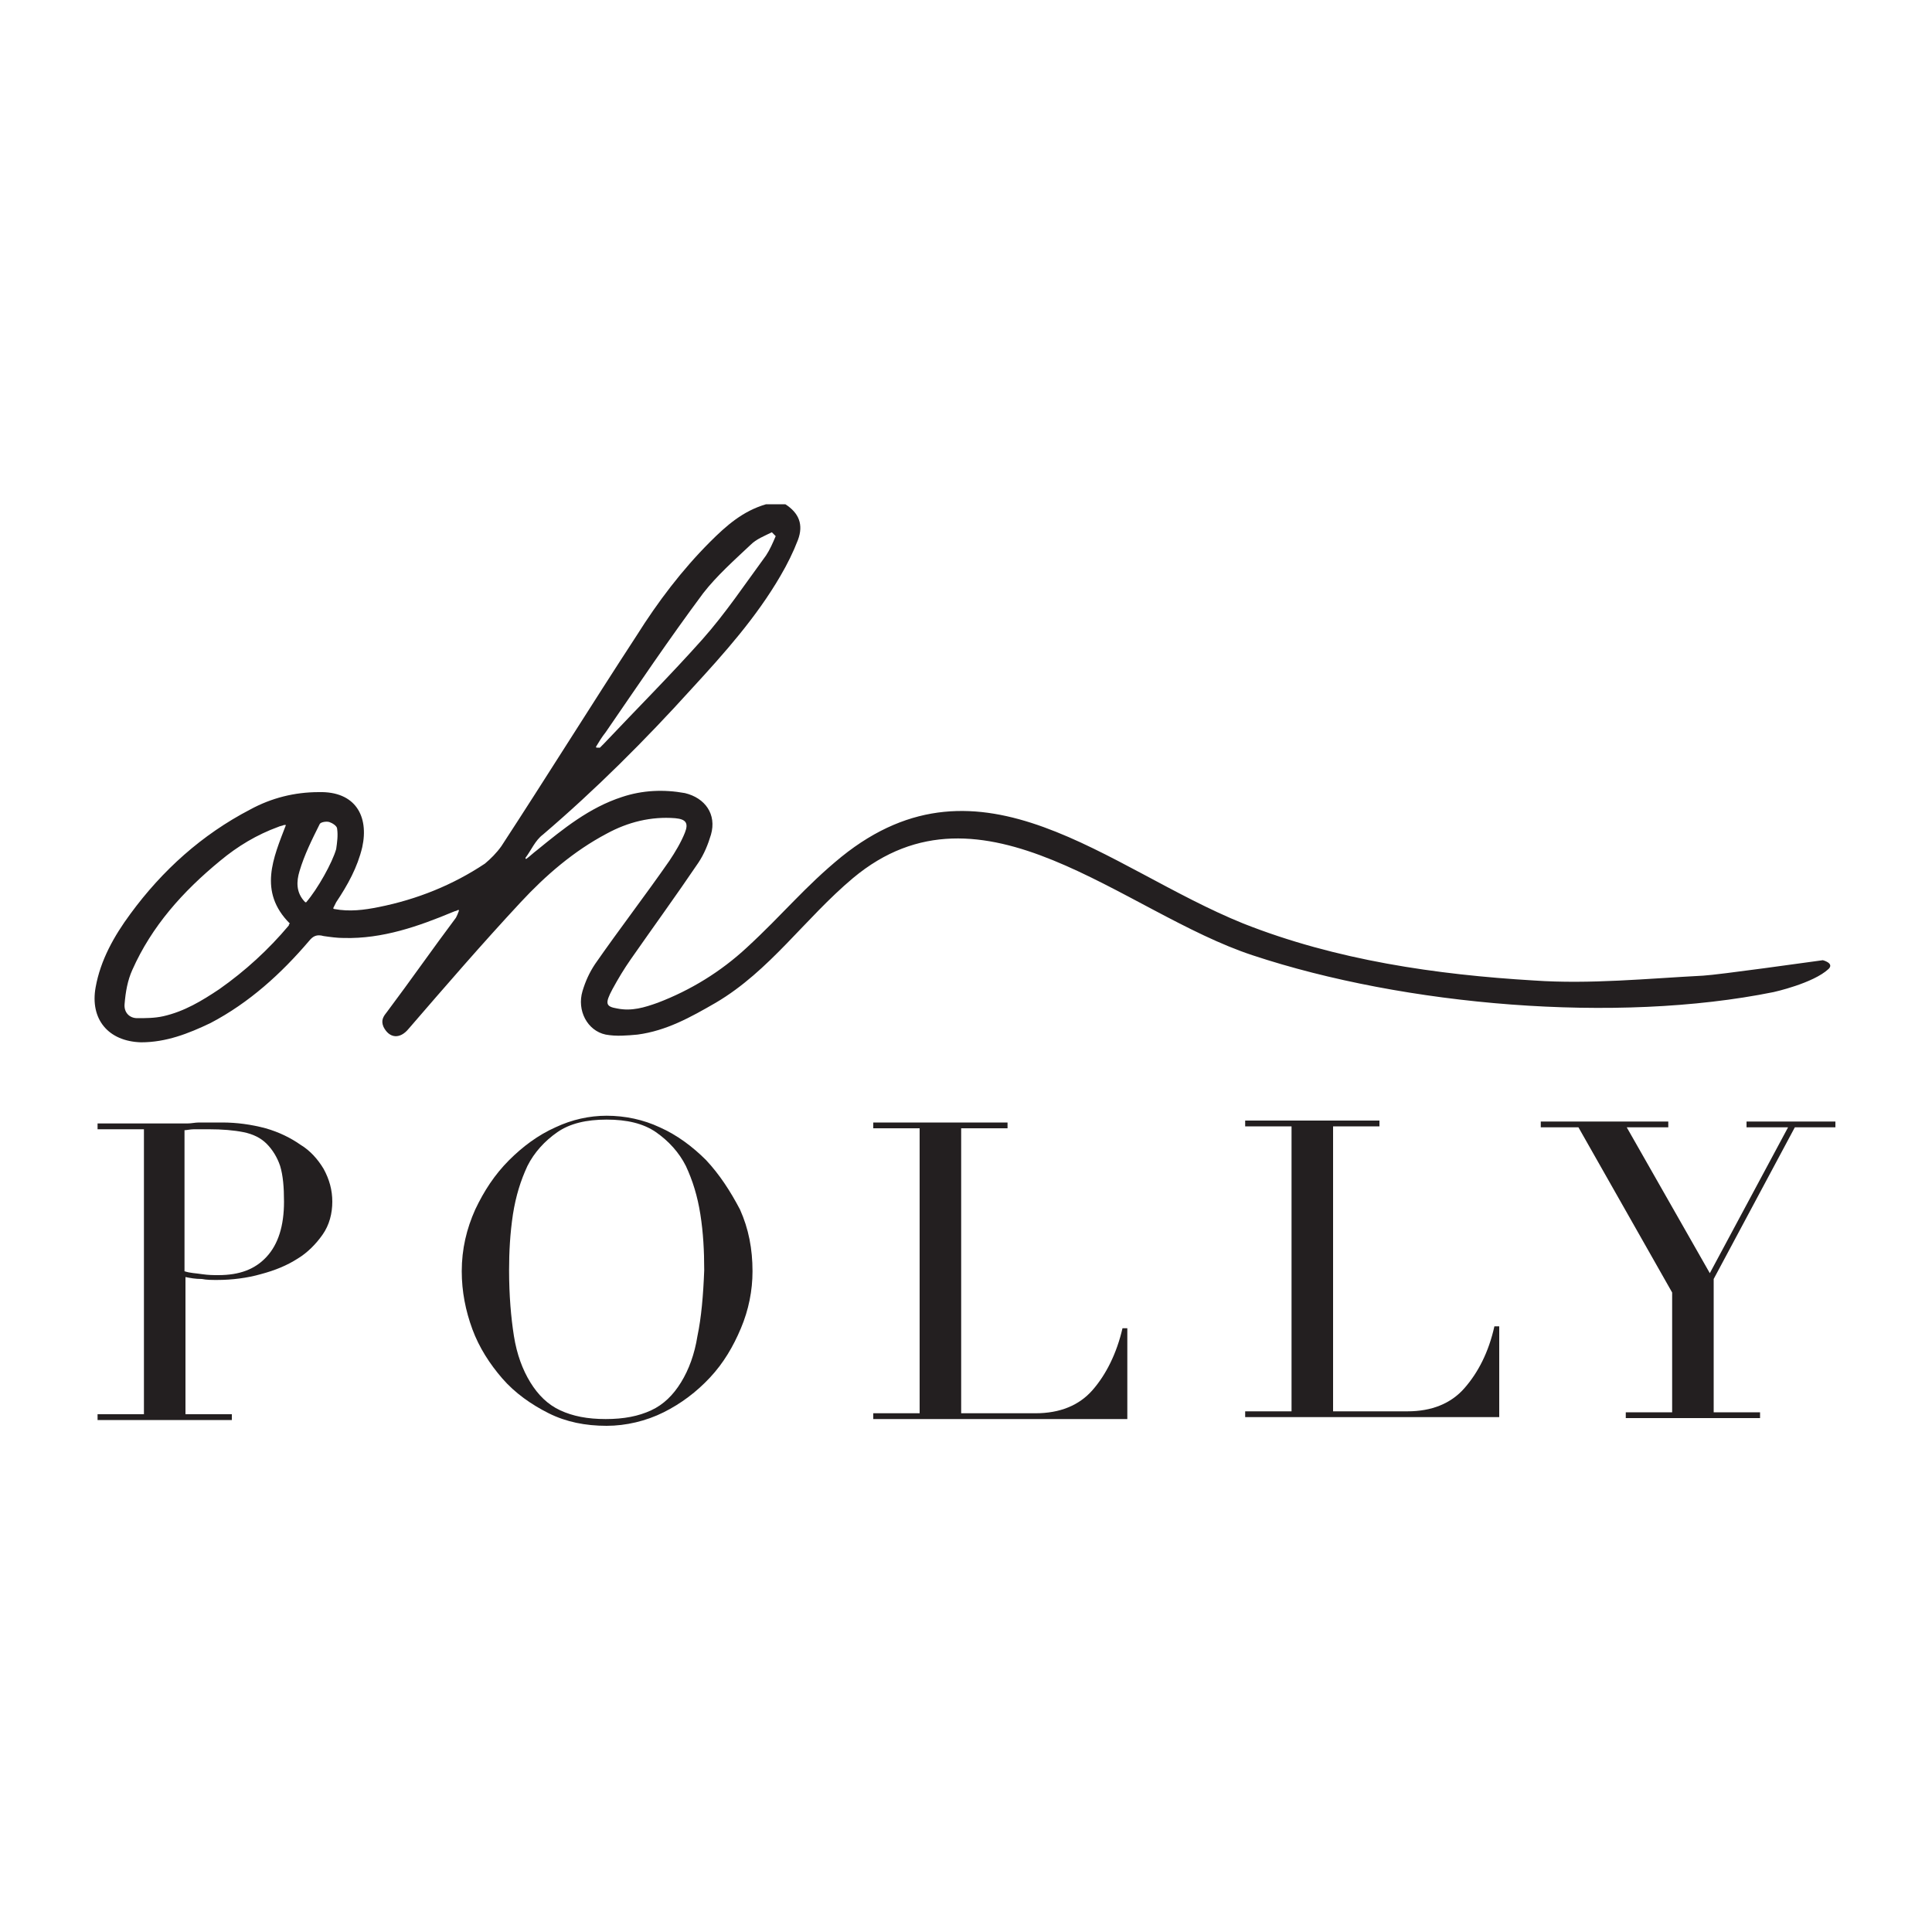 <?xml version="1.0" encoding="utf-8"?>
<!-- Generator: Adobe Illustrator 23.0.1, SVG Export Plug-In . SVG Version: 6.00 Build 0)  -->
<svg version="1.1" id="Layer_1" xmlns="http://www.w3.org/2000/svg" xmlns:xlink="http://www.w3.org/1999/xlink" x="0px" y="0px"
	 viewBox="0 0 200 200" style="enable-background:new 0 0 200 200;" xml:space="preserve">
<style type="text/css">
	.st0{fill:#231F20;}
</style>
<g>
	<path class="st0" d="M129.7,98.9c15.7,5.2,37.6,7.1,53.9,3.8c0,0,4.1-0.9,5.7-2.4c0.6-0.6-0.6-0.9-0.6-0.9
		c-1.5,0.2-10.7,1.5-12.4,1.6c-5.8,0.3-11.7,0.9-17.5,0.5c-10.1-0.6-20.5-2.1-30.1-5.9c-14.1-5.7-27.1-18.6-41.6-6.9
		c-3.8,3.1-6,5.9-9.8,9.4c-2.7,2.5-5.8,4.4-9.2,5.7c-1.4,0.5-2.7,0.9-4.2,0.6c-1.2-0.2-1.3-0.5-0.5-2c0.6-1.1,1.2-2.1,1.9-3.1
		c2.3-3.3,4.7-6.6,7-10c0.6-0.9,1-1.9,1.3-2.9c0.6-2.1-0.6-3.8-2.7-4.3c-2.2-0.4-4.4-0.3-6.5,0.4c-3.4,1.1-6.1,3.3-8.8,5.5
		c-0.4,0.3-0.7,0.6-1.1,0.9c0,0-0.1,0-0.1,0l0,0c0,0,0-0.1,0-0.1c0.6-0.8,1-1.8,1.8-2.4c5.5-4.7,10.6-9.8,15.4-15.1
		c3.4-3.7,6.7-7.4,9.2-11.7c0.7-1.2,1.3-2.4,1.8-3.7c0.6-1.6,0.1-2.8-1.3-3.7c0,0,0,0-0.1,0h-1.9c0,0,0,0,0,0
		c-2.4,0.7-4.1,2.2-5.8,3.9c-2.9,2.9-5.4,6.2-7.6,9.7c-4.7,7.2-9.3,14.6-14,21.8c-0.5,0.7-1.1,1.3-1.7,1.8c-3.3,2.2-7,3.7-11,4.5
		c-1.5,0.3-3,0.5-4.6,0.2c-0.1,0-0.1-0.1-0.1-0.1c0,0,0,0,0,0c0.1-0.2,0.2-0.4,0.3-0.6c1.2-1.8,2.2-3.6,2.7-5.7
		c0.7-3.2-0.7-5.8-4.5-5.7c-2.5,0-4.9,0.6-7.1,1.8c-5,2.6-9.1,6.3-12.4,10.8c-1.7,2.3-3.1,4.8-3.6,7.6c-0.6,3.3,1.3,5.6,4.7,5.7
		c2.6,0,4.9-0.9,7.2-2c4-2.1,7.3-5.1,10.2-8.5c0.4-0.5,0.8-0.7,1.5-0.5c0.7,0.1,1.4,0.2,2.1,0.2c4,0.1,7.7-1.2,11.3-2.7
		c0.2-0.1,0.4-0.1,0.5-0.2c0,0,0.1,0,0.1,0c0,0,0,0,0,0.1c-0.1,0.3-0.2,0.5-0.3,0.7c-2.4,3.2-4.7,6.5-7.1,9.7
		c-0.4,0.5-0.7,0.9-0.4,1.6c0.6,1.2,1.7,1.3,2.6,0.2c3.8-4.4,7.6-8.8,11.6-13.1c2.6-2.8,5.5-5.3,8.9-7.1c2.2-1.2,4.6-1.8,7.1-1.6
		c1.1,0.1,1.4,0.5,1,1.5c-0.4,1-1,2-1.6,2.9c-2.5,3.6-5.2,7.1-7.7,10.7c-0.6,0.9-1,1.8-1.3,2.8c-0.6,2,0.5,4.1,2.4,4.5
		c1.1,0.2,2.2,0.1,3.3,0c3-0.4,5.5-1.8,8.1-3.3c5.6-3.3,9.2-8.7,14.2-12.9C101.7,79.7,116.3,94.5,129.7,98.9z M61.7,77.3L61.7,77.3
		c0.3-0.5,0.6-1,1-1.5c3.3-4.8,6.6-9.7,10.1-14.4c1.4-1.8,3.2-3.4,4.9-5c0.6-0.6,1.4-0.9,2.2-1.3l0.4,0.4c-0.3,0.7-0.6,1.4-1,2
		c-2.2,3-4.2,6-6.6,8.7c-3.3,3.7-6.8,7.2-10.2,10.8c-0.1,0.1-0.3,0.3-0.4,0.4c0,0-0.1,0-0.1,0C61.7,77.4,61.7,77.4,61.7,77.3z
		 M29.9,95.8c-2.1,2.5-4.5,4.7-7.2,6.6c-1.8,1.2-3.6,2.3-5.8,2.8c-0.9,0.2-1.8,0.2-2.7,0.2c-0.8,0-1.4-0.6-1.3-1.5
		c0.1-1.2,0.3-2.4,0.8-3.5c2-4.5,5.2-8.1,9.1-11.3c1.8-1.5,3.8-2.7,6-3.5c0.2-0.1,0.4-0.1,0.6-0.2c0,0,0.1,0,0.2,0
		c-1.3,3.4-2.9,6.9,0.4,10.2C29.9,95.7,29.9,95.7,29.9,95.8z M31.7,93.4c0,0-0.1,0-0.1,0c0,0,0,0,0,0c-1-1-0.9-2.2-0.6-3.2
		c0.5-1.7,1.3-3.3,2.1-4.9c0.1-0.2,0.7-0.3,1-0.2s0.8,0.4,0.8,0.7c0.1,0.7,0,1.4-0.1,2.1C34.4,89.3,32.9,92,31.7,93.4z"/>
	<path class="st0" d="M31.1,118.5c-1-0.7-2.2-1.3-3.6-1.7c-1.5-0.4-3-0.6-4.5-0.6c-0.4,0-0.8,0-1.2,0c-0.4,0-0.8,0-1.2,0
		c-0.4,0-0.8,0.1-1.2,0.1c-0.4,0-0.8,0-1.2,0h-8.1v0.6h4.8v29.5h-4.8v0.6H24v-0.6h-4.8v-14.2c0.5,0.1,1,0.2,1.7,0.2
		c0.5,0.1,1,0.1,1.6,0.1c1.5,0,3.1-0.2,4.5-0.6c1.5-0.4,2.7-0.9,3.8-1.6c1-0.6,1.9-1.5,2.6-2.5c0.7-1,1-2.2,1-3.4
		c0-1.2-0.3-2.3-0.9-3.4C32.9,120,32.1,119.1,31.1,118.5z M27.6,130.1c-1.2,1.3-2.8,1.9-5,1.9c-0.5,0-1,0-1.7-0.1
		c-0.6-0.1-1.2-0.1-1.8-0.3V117c0.2,0,0.6-0.1,1-0.1c0.4,0,0.9,0,1.5,0c1.4,0,2.6,0.1,3.6,0.3c1,0.2,1.8,0.6,2.4,1.2
		c0.6,0.6,1.1,1.4,1.4,2.3c0.3,1,0.4,2.2,0.4,3.7C29.4,126.9,28.8,128.8,27.6,130.1z"/>
	<path class="st0" d="M73.1,120.1c-1.4-1.4-3-2.6-4.8-3.4c-1.7-0.8-3.6-1.2-5.5-1.2c-1.8,0-3.6,0.4-5.3,1.2c-1.8,0.8-3.4,2-4.8,3.4
		c-1.5,1.5-2.6,3.2-3.5,5.1c-0.9,2-1.4,4.1-1.4,6.4c0,2.1,0.4,4.1,1.1,6c0.7,1.9,1.8,3.6,3.1,5.1c1.3,1.5,3,2.7,4.8,3.6
		c1.8,0.9,3.8,1.3,6,1.3c2,0,4.1-0.5,5.9-1.4c1.8-0.9,3.4-2.1,4.8-3.6c1.4-1.5,2.4-3.2,3.2-5.1c0.8-1.9,1.2-3.9,1.2-5.9
		c0-2.3-0.4-4.4-1.3-6.4C75.6,123.3,74.5,121.6,73.1,120.1z M72.2,138.3L72.2,138.3c-0.3,1.9-0.9,3.5-1.7,4.8
		c-0.8,1.3-1.8,2.3-3.1,2.9c-1.3,0.6-2.8,0.9-4.7,0.9c-1.9,0-3.4-0.3-4.7-0.9c-1.3-0.6-2.3-1.6-3.1-2.9c-0.8-1.3-1.4-2.9-1.7-4.8
		c-0.3-1.9-0.5-4.2-0.5-6.8c0-1.9,0.1-3.8,0.4-5.8c0.3-1.9,0.8-3.5,1.5-5c0.7-1.4,1.8-2.6,3.1-3.5c1.3-0.9,3-1.3,5.1-1.3
		c2.1,0,3.8,0.4,5.1,1.3c1.3,0.9,2.4,2.1,3.1,3.5c0.7,1.5,1.2,3.1,1.5,5c0.3,1.9,0.4,3.8,0.4,5.8C72.8,134.1,72.6,136.4,72.2,138.3z
		"/>
	<path class="st0" d="M113.1,143.9c-1.4,1.6-3.4,2.4-5.9,2.4h-7.7v-29.5h4.8v-0.6H90.4v0.6h4.8v29.5h-4.8v0.6h26.3v-9.4h-0.5
		C115.6,140.1,114.5,142.3,113.1,143.9z"/>
	<path class="st0" d="M151.6,143.7c-1.4,1.6-3.4,2.4-5.9,2.4H138v-29.5h4.8V116h-13.9v0.6h4.8v29.5h-4.8v0.6h26.3v-9.4h-0.5
		C154.1,140,153,142.1,151.6,143.7z"/>
	<polygon class="st0" points="180.8,116.1 180.8,116.7 185.1,116.7 177,131.8 168.4,116.7 172.7,116.7 172.7,116.1 159.5,116.1 
		159.5,116.7 163.4,116.7 173.1,133.8 173.1,146.2 168.3,146.2 168.3,146.8 182.2,146.8 182.2,146.2 177.4,146.2 177.4,132.4 
		185.8,116.7 190,116.7 190,116.1 	"/>
</g>
</svg>
